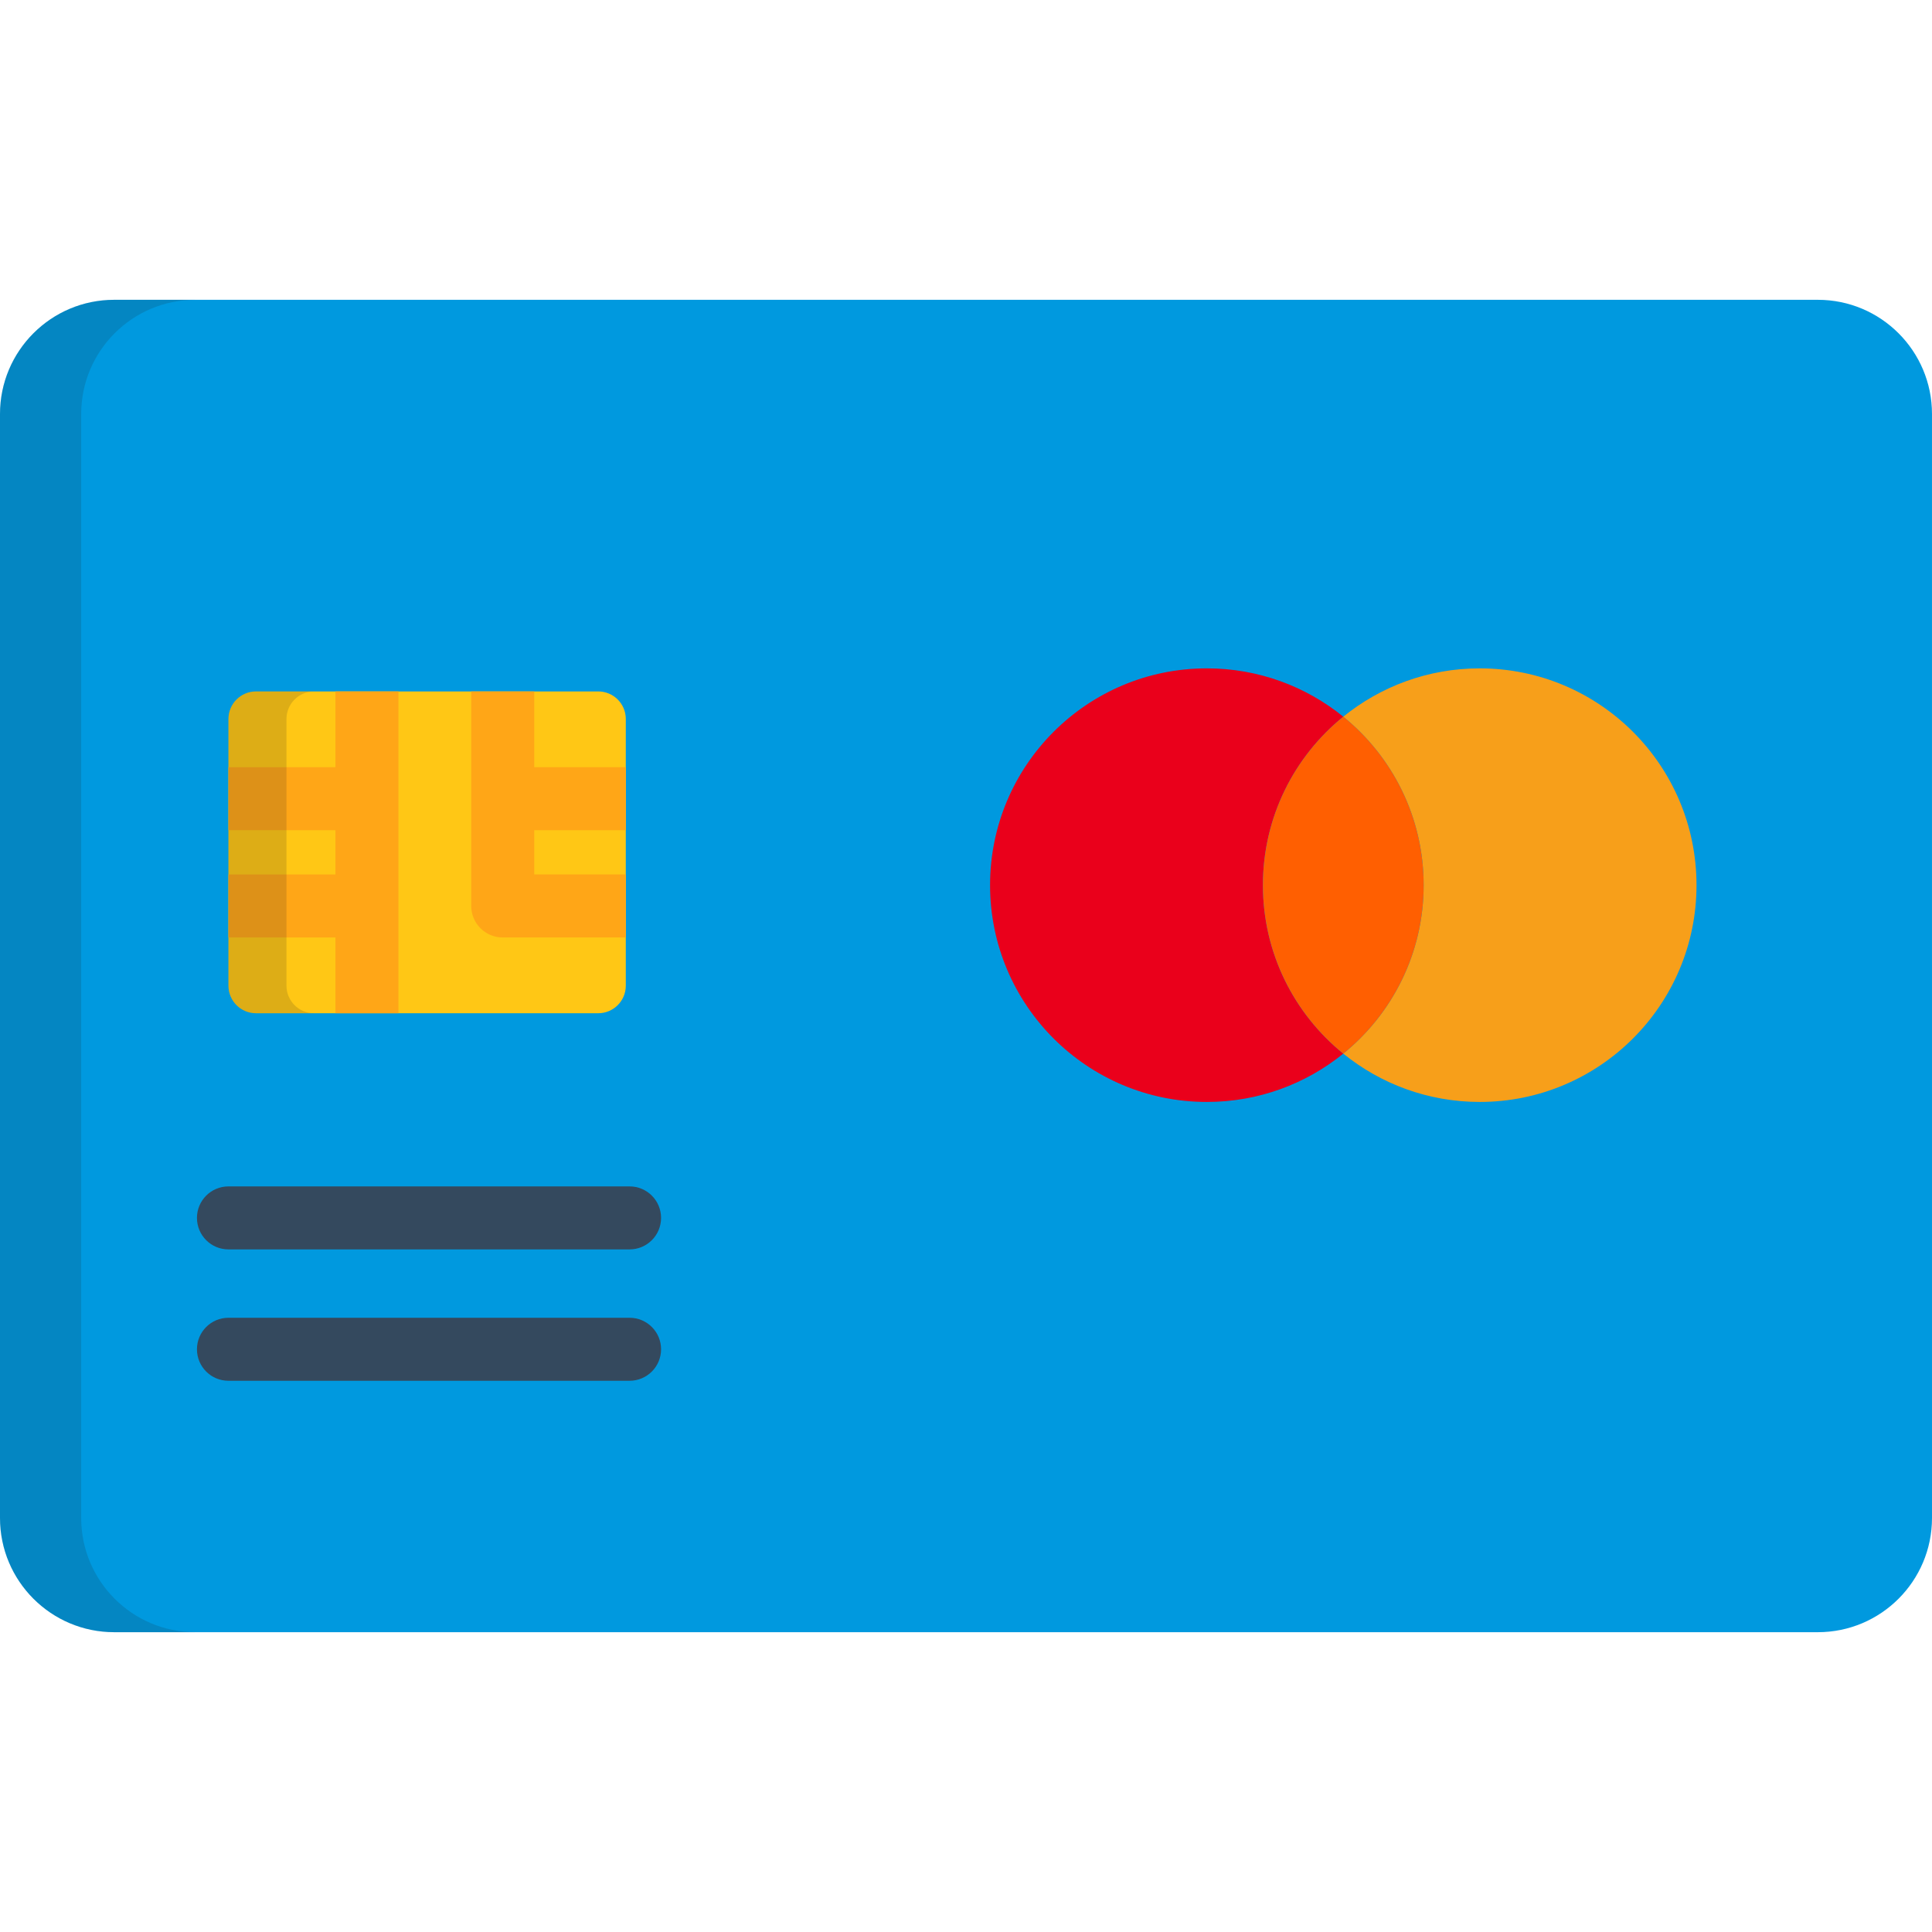 <?xml version="1.0" encoding="iso-8859-1"?>
<!-- Generator: Adobe Illustrator 19.0.0, SVG Export Plug-In . SVG Version: 6.00 Build 0)  -->
<svg version="1.1" id="Capa_1" xmlns="http://www.w3.org/2000/svg" xmlns:xlink="http://www.w3.org/1999/xlink" x="0px" y="0px"
	 viewBox="0 0 512 512" style="enable-background:new 0 0 512 512;" xml:space="preserve">
<path style="fill:#0099DF;" d="M512,402.282c0,16.716-13.55,30.267-30.265,30.267H30.265C13.55,432.549,0,418.996,0,402.282V109.717
	c0-16.715,13.55-30.266,30.265-30.266h451.469c16.716,0,30.265,13.551,30.265,30.266L512,402.282L512,402.282z"/>
<path style="opacity:0.15;fill:#202121;enable-background:new    ;" d="M21.517,402.282V109.717
	c0-16.715,13.552-30.266,30.267-30.266h-21.52C13.55,79.451,0,93.003,0,109.717v292.565c0,16.716,13.55,30.267,30.265,30.267h21.52
	C35.07,432.549,21.517,418.996,21.517,402.282z"/>
<path style="fill:#EA001B;" d="M334.687,234.577c0-18.028,8.304-34.115,21.296-44.649c-9.872-8.005-22.455-12.806-36.156-12.806
	c-31.731,0-57.45,25.722-57.45,57.454c0,31.731,25.719,57.451,57.45,57.451c13.703,0,26.284-4.798,36.156-12.806
	C342.991,268.69,334.687,252.604,334.687,234.577z"/>
<path style="fill:#F79F1A;" d="M392.14,177.123c-13.703,0-26.28,4.801-36.156,12.806c12.994,10.534,21.298,26.621,21.298,44.649
	c0,18.027-8.304,34.113-21.298,44.645c9.876,8.007,22.455,12.806,36.156,12.806c31.733,0,57.452-25.72,57.452-57.451
	C449.592,202.845,423.871,177.123,392.14,177.123z"/>
<path style="fill:#FF5F01;" d="M377.281,234.577c0-18.028-8.304-34.115-21.298-44.649c-12.991,10.534-21.296,26.621-21.296,44.649
	c0,18.027,8.304,34.113,21.296,44.645C368.976,268.69,377.281,252.604,377.281,234.577z"/>
<path style="fill:#FFC715;" d="M165.843,261.211c0,4.037-3.276,7.308-7.308,7.308H67.852c-4.037,0-7.308-3.271-7.308-7.308v-70.667
	c0-4.037,3.272-7.307,7.308-7.307h90.683c4.033,0,7.308,3.27,7.308,7.307V261.211L165.843,261.211z"/>
<g>
	<path style="fill:#34495E;" d="M166.843,331.106h-106.3c-4.611,0-8.348-3.738-8.348-8.348c0-4.611,3.736-8.348,8.348-8.348h106.3
		c4.611,0,8.348,3.736,8.348,8.348C175.191,327.368,171.454,331.106,166.843,331.106z"/>
	<path style="fill:#34495E;" d="M166.843,365.919h-106.3c-4.611,0-8.348-3.736-8.348-8.348c0-4.611,3.736-8.348,8.348-8.348h106.3
		c4.611,0,8.348,3.736,8.348,8.348C175.191,362.182,171.454,365.919,166.843,365.919z"/>
</g>
<g>
	<polygon style="fill:#FFA617;" points="88.893,268.52 105.589,268.52 105.589,260.172 105.589,191.584 105.589,183.236 
		88.893,183.236 88.893,191.584 88.893,203.314 68.891,203.314 60.543,203.314 60.543,220.01 68.891,220.01 88.893,220.01 
		88.893,231.746 68.891,231.746 60.543,231.746 60.543,248.441 68.891,248.441 88.893,248.441 88.893,260.172 	"/>
	<path style="fill:#FFA617;" d="M157.496,220.01h8.348v-16.696h-8.348h-15.92v-11.73v-8.348H124.88v8.348v48.509
		c0,4.61,3.736,8.348,8.348,8.348h24.268h8.348v-16.696h-8.348h-15.92V220.01H157.496z"/>
</g>
<path style="opacity:0.15;fill:#202121;enable-background:new    ;" d="M75.92,261.211v-70.667c0-4.037,3.271-7.307,7.308-7.307
	H67.852c-4.037,0-7.308,3.27-7.308,7.307v70.667c0,4.037,3.272,7.308,7.308,7.308h15.377C79.191,268.52,75.92,265.248,75.92,261.211
	z"/>
<g>
</g>
<g>
</g>
<g>
</g>
<g>
</g>
<g>
</g>
<g>
</g>
<g>
</g>
<g>
</g>
<g>
</g>
<g>
</g>
<g>
</g>
<g>
</g>
<g>
</g>
<g>
</g>
<g>
</g>
</svg>
